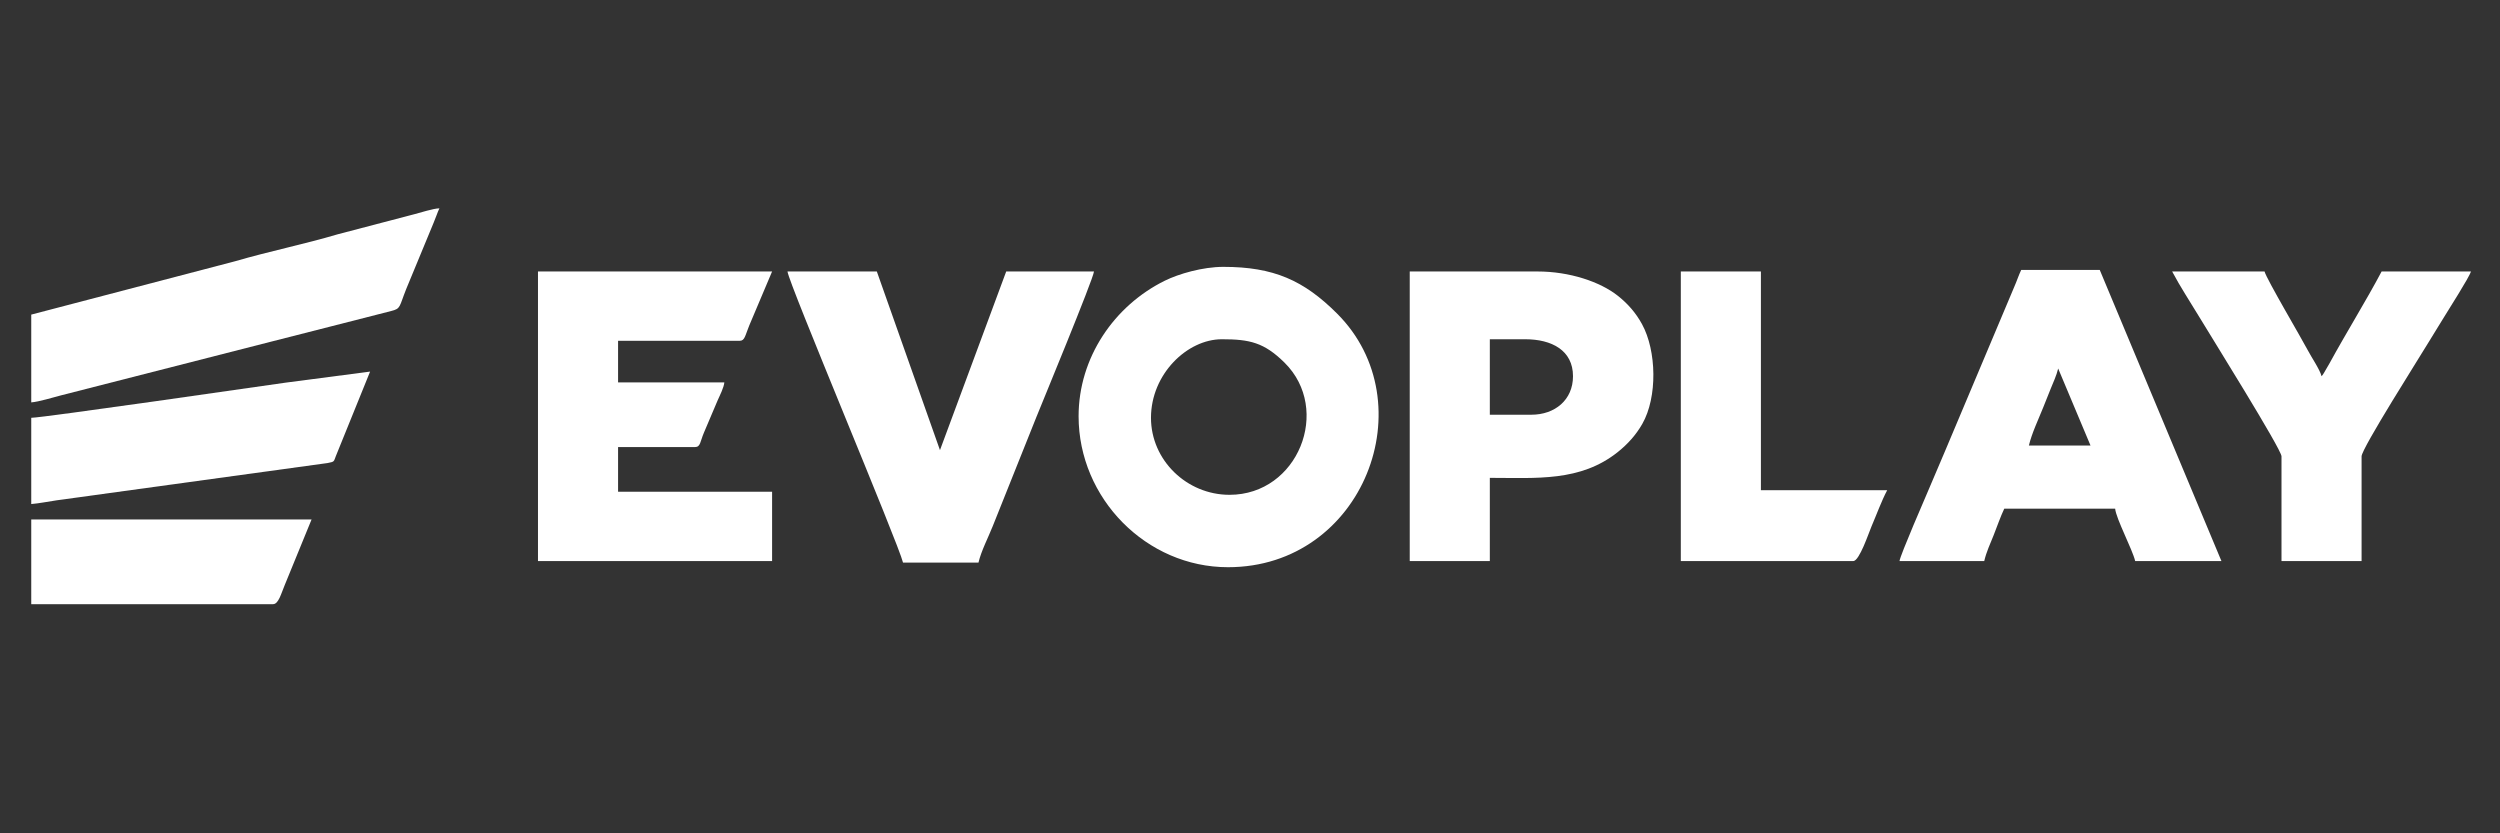 <svg width="240" height="80" viewBox="0 0 240 80" fill="none" xmlns="http://www.w3.org/2000/svg">
<rect x="0" y="0" width="240" height="80" fill="#333333" stroke="none"/>
<path fill-rule="evenodd" clip-rule="evenodd" d="M110.494 40.109C110.494 35.905 113.98 32.568 117.296 32.568C119.958 32.568 121.355 32.873 123.323 34.822C127.857 39.313 124.621 47.502 118.035 47.502C113.923 47.502 110.494 44.176 110.494 40.109ZM103.545 39.961C103.545 47.852 110.057 54.452 117.887 54.452C130.914 54.452 136.921 38.636 128.348 30.091C125.155 26.909 122.269 25.619 117.444 25.619C115.449 25.619 113.154 26.29 111.822 26.947C106.949 29.353 103.545 34.343 103.545 39.961Z" fill="white"/>
<path fill-rule="evenodd" clip-rule="evenodd" d="M51.646 53.86H74.121V47.206H59.335V42.918H66.728C67.253 42.918 67.216 42.38 67.573 41.546L68.895 38.432C69.104 37.964 69.497 37.19 69.537 36.708H59.335V32.716H71.016C71.504 32.716 71.53 32.215 71.924 31.258L74.121 26.062H51.646V53.86V53.86Z" fill="white"/>
<path fill-rule="evenodd" clip-rule="evenodd" d="M197.584 35.377L200.689 42.77H194.774C195.046 41.603 195.694 40.251 196.148 39.116C196.41 38.461 196.611 37.959 196.866 37.321C197.1 36.735 197.426 36.055 197.584 35.377V35.377ZM182.354 53.86H190.487C190.691 52.983 191.07 52.181 191.395 51.367C191.698 50.609 192.053 49.575 192.409 48.833H203.055C203.133 49.773 204.72 52.758 204.977 53.86H213.257L201.576 25.914H194.035C193.787 26.432 193.604 27.013 193.346 27.591L186.727 43.298C186.208 44.536 185.742 45.596 185.226 46.825C184.949 47.486 182.398 53.339 182.354 53.86L182.354 53.86Z" fill="white"/>
<path fill-rule="evenodd" clip-rule="evenodd" d="M147.016 39.813H143.023V32.568H146.424C148.958 32.568 151.008 33.628 151.008 36.117C151.008 38.395 149.267 39.813 147.016 39.813ZM135.335 53.86H143.023V45.875C147.501 45.875 151.722 46.268 155.32 43.386C156.264 42.63 157.056 41.752 157.659 40.698C159.131 38.122 159.035 33.678 157.633 31.118C157.033 30.022 156.263 29.151 155.321 28.403C153.606 27.04 150.666 26.062 147.607 26.062H135.335V53.86V53.86Z" fill="white"/>
<path fill-rule="evenodd" clip-rule="evenodd" d="M86.689 54.008H93.934C94.193 52.898 94.872 51.595 95.307 50.502L99.489 40.046C99.898 39.023 104.963 26.785 105.023 26.062H96.596L90.237 43.214L84.175 26.062H75.599C75.689 27.145 86.274 52.226 86.689 54.008Z" fill="white"/>
<path fill-rule="evenodd" clip-rule="evenodd" d="M219.024 43.806V53.86H226.712V43.806C226.712 43.051 232.391 34.121 233.226 32.724C233.669 31.985 234.112 31.298 234.577 30.526C235.026 29.782 237.065 26.606 237.21 26.062H228.635C227.13 28.906 225.236 31.942 223.658 34.837L223.115 35.773C222.93 36.051 223.061 35.895 222.868 36.117C222.726 35.506 221.865 34.241 221.536 33.604C221.022 32.607 217.554 26.736 217.397 26.062H208.526C209.327 27.576 210.221 28.915 211.123 30.414C212.188 32.185 219.024 43.139 219.024 43.806Z" fill="white"/>
<path fill-rule="evenodd" clip-rule="evenodd" d="M3 30.202V38.63C3.764 38.567 5.04 38.161 5.87 37.952L26.007 32.804C29.917 31.827 33.635 30.842 37.551 29.858C38.491 29.622 38.303 29.485 38.994 27.752L41.633 21.372C41.839 20.897 41.983 20.418 42.183 20C41.571 20.014 40.36 20.419 39.788 20.561L32.407 22.496C29.246 23.434 25.81 24.133 22.57 25.08L3 30.202Z" fill="white"/>
<path fill-rule="evenodd" clip-rule="evenodd" d="M161.358 53.86H177.918C178.502 53.86 179.404 51.145 179.652 50.566C180.154 49.396 180.614 48.113 181.171 47.059H169.047V26.062H161.358V53.86Z" fill="white"/>
<path fill-rule="evenodd" clip-rule="evenodd" d="M3 40.109V48.389C3.733 48.328 4.617 48.152 5.45 48.029L31.445 44.453C32.126 44.319 32.027 44.333 32.246 43.775L35.529 35.673L27.422 36.734C25.409 37.019 4.06 40.109 3 40.109Z" fill="white"/>
<path fill-rule="evenodd" clip-rule="evenodd" d="M3 58H26.214C26.738 58 26.993 56.977 27.335 56.163L29.911 49.868H3V58H3Z" fill="white"/>
</svg>

